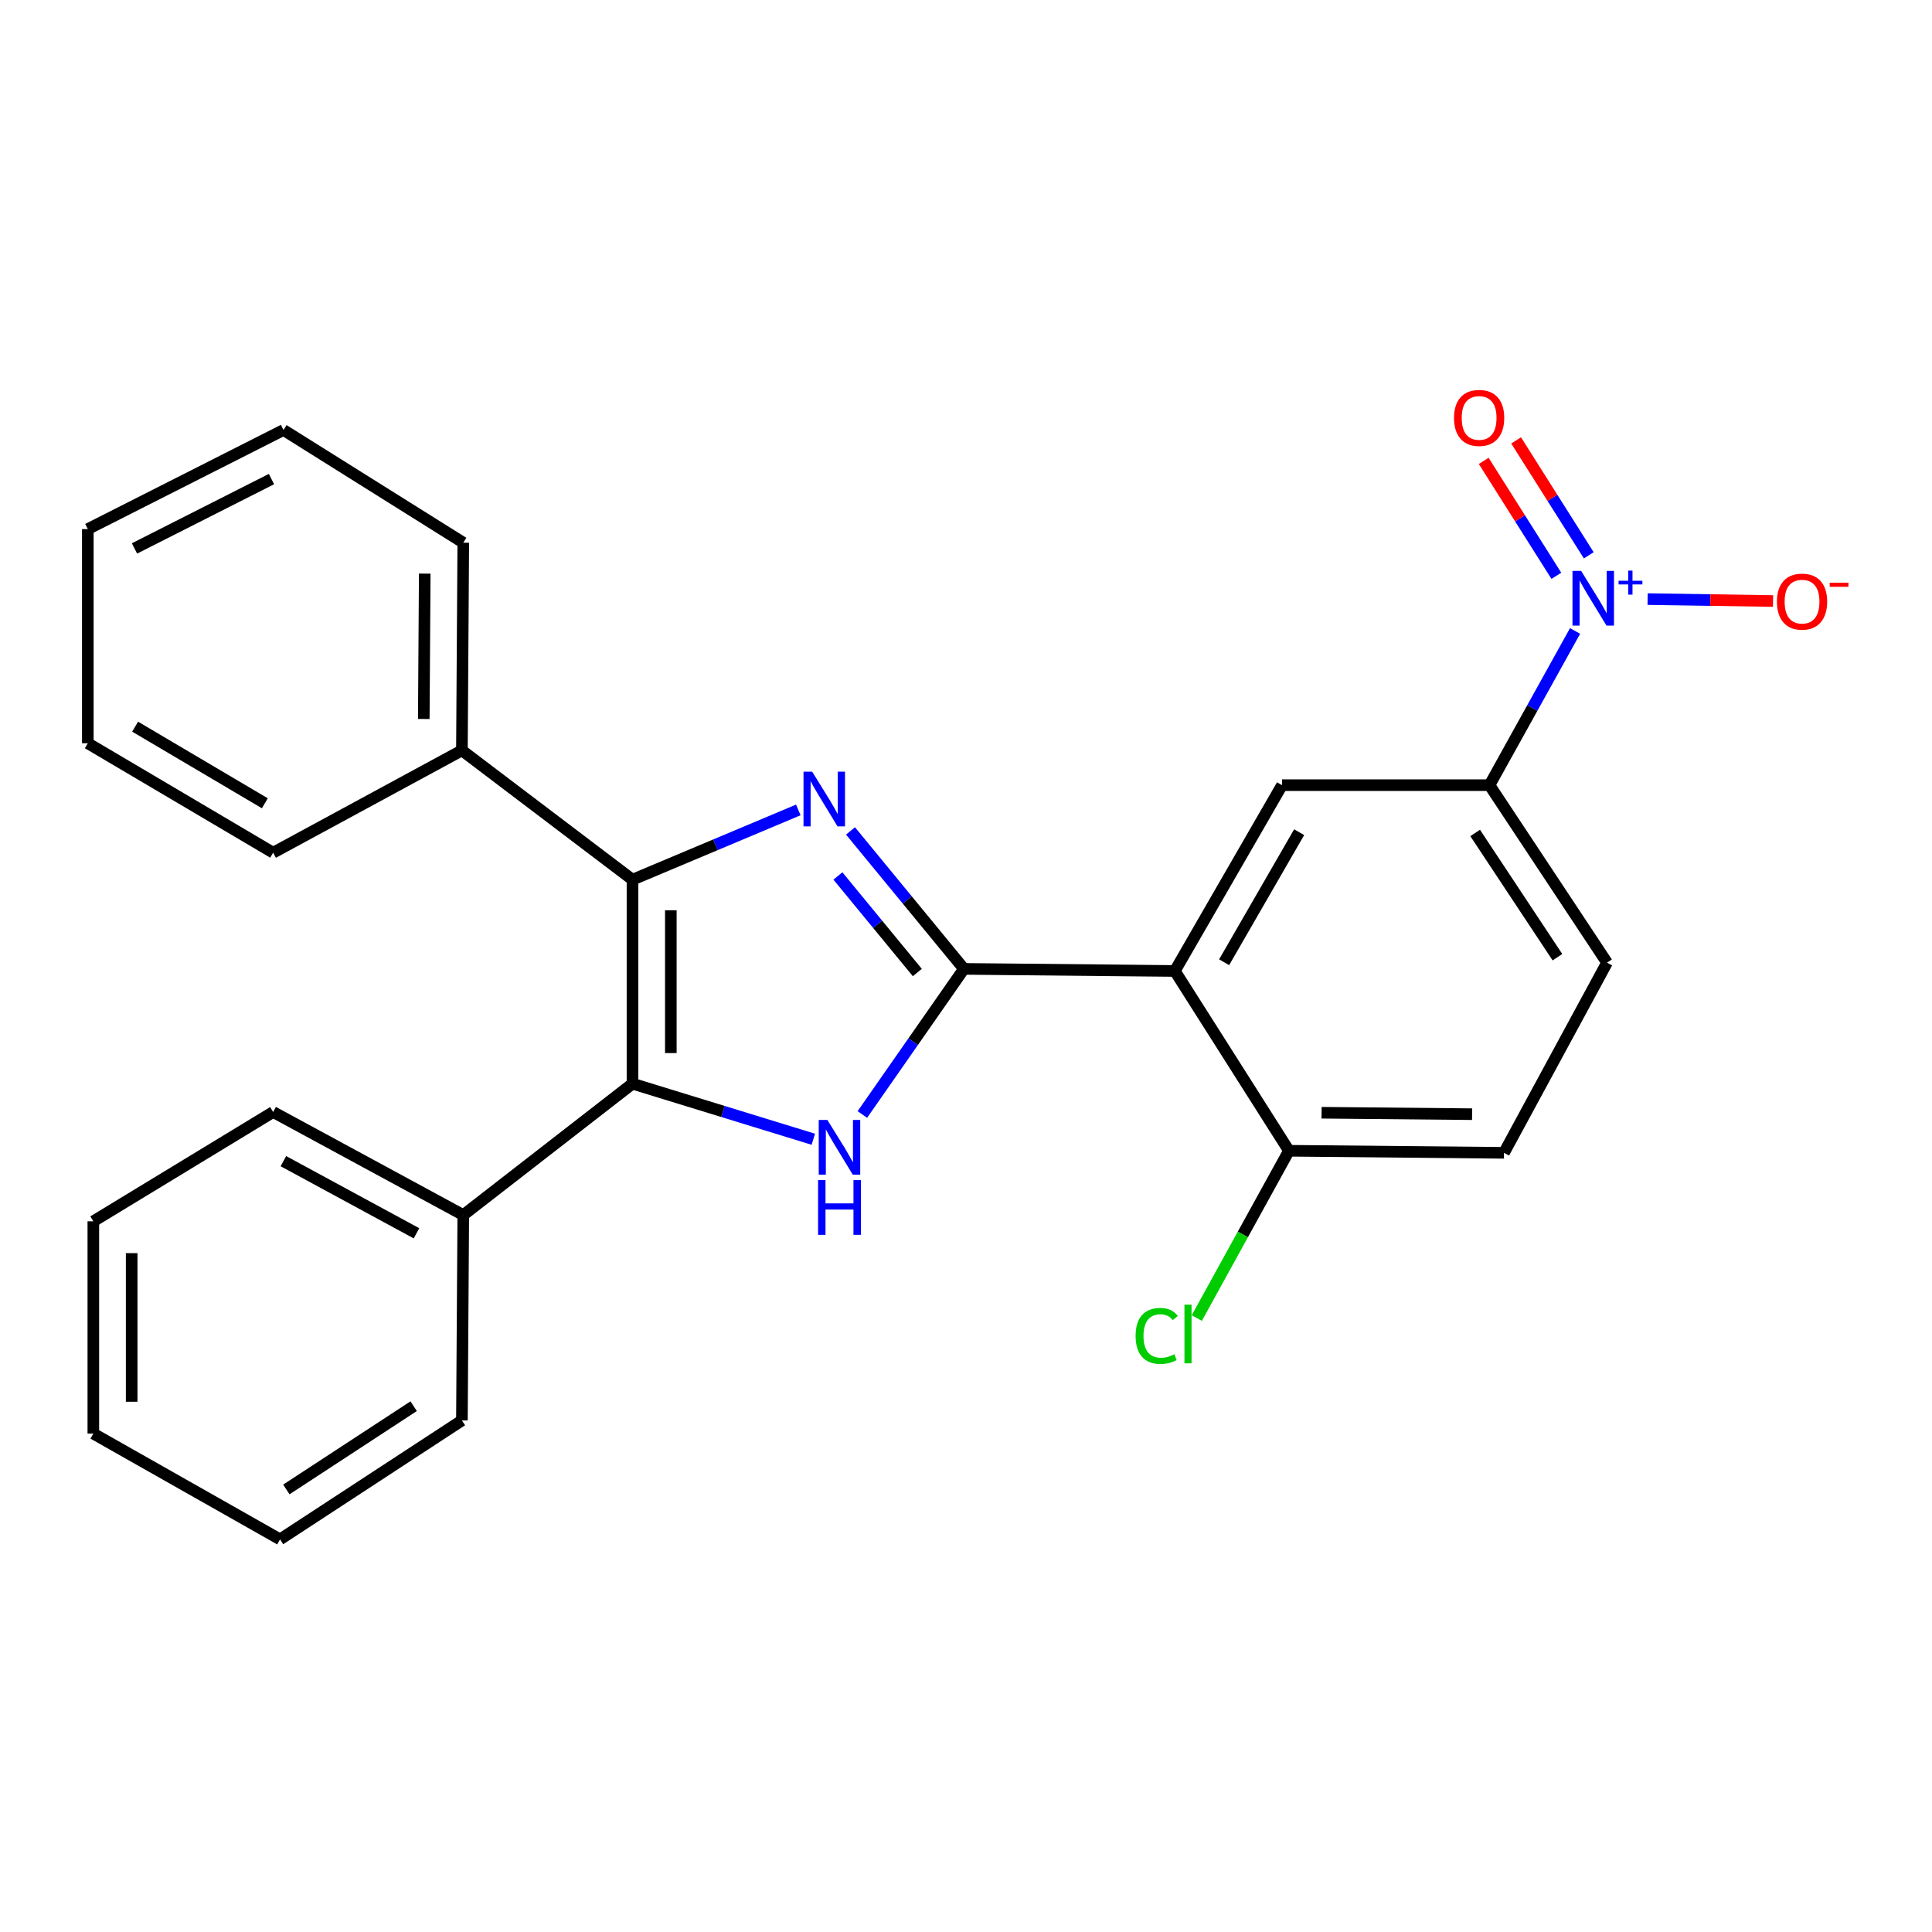 <?xml version='1.0' encoding='iso-8859-1'?>
<svg version='1.1' baseProfile='full'
              xmlns='http://www.w3.org/2000/svg'
                      xmlns:rdkit='http://www.rdkit.org/xml'
                      xmlns:xlink='http://www.w3.org/1999/xlink'
                  xml:space='preserve'
width='1000px' height='1000px' viewBox='0 0 1000 1000'>
<!-- END OF HEADER -->
<rect style='opacity:1.0;fill:#FFFFFF;stroke:none' width='1000' height='1000' x='0' y='0'> </rect>
<path class='bond-0' d='M 498.937,501.49 L 469.578,465.788' style='fill:none;fill-rule:evenodd;stroke:#000000;stroke-width:6px;stroke-linecap:butt;stroke-linejoin:miter;stroke-opacity:1' />
<path class='bond-0' d='M 469.578,465.788 L 440.219,430.085' style='fill:none;fill-rule:evenodd;stroke:#0000FF;stroke-width:6px;stroke-linecap:butt;stroke-linejoin:miter;stroke-opacity:1' />
<path class='bond-0' d='M 474.803,503.382 L 454.252,478.391' style='fill:none;fill-rule:evenodd;stroke:#000000;stroke-width:6px;stroke-linecap:butt;stroke-linejoin:miter;stroke-opacity:1' />
<path class='bond-0' d='M 454.252,478.391 L 433.7,453.399' style='fill:none;fill-rule:evenodd;stroke:#0000FF;stroke-width:6px;stroke-linecap:butt;stroke-linejoin:miter;stroke-opacity:1' />
<path class='bond-1' d='M 498.937,501.49 L 472.647,539.175' style='fill:none;fill-rule:evenodd;stroke:#000000;stroke-width:6px;stroke-linecap:butt;stroke-linejoin:miter;stroke-opacity:1' />
<path class='bond-1' d='M 472.647,539.175 L 446.357,576.86' style='fill:none;fill-rule:evenodd;stroke:#0000FF;stroke-width:6px;stroke-linecap:butt;stroke-linejoin:miter;stroke-opacity:1' />
<path class='bond-4' d='M 498.937,501.49 L 608.094,502.57' style='fill:none;fill-rule:evenodd;stroke:#000000;stroke-width:6px;stroke-linecap:butt;stroke-linejoin:miter;stroke-opacity:1' />
<path class='bond-2' d='M 413.201,419.215 L 370.288,437.269' style='fill:none;fill-rule:evenodd;stroke:#0000FF;stroke-width:6px;stroke-linecap:butt;stroke-linejoin:miter;stroke-opacity:1' />
<path class='bond-2' d='M 370.288,437.269 L 327.375,455.322' style='fill:none;fill-rule:evenodd;stroke:#000000;stroke-width:6px;stroke-linecap:butt;stroke-linejoin:miter;stroke-opacity:1' />
<path class='bond-3' d='M 420.972,589.673 L 374.174,575.29' style='fill:none;fill-rule:evenodd;stroke:#0000FF;stroke-width:6px;stroke-linecap:butt;stroke-linejoin:miter;stroke-opacity:1' />
<path class='bond-3' d='M 374.174,575.29 L 327.375,560.907' style='fill:none;fill-rule:evenodd;stroke:#000000;stroke-width:6px;stroke-linecap:butt;stroke-linejoin:miter;stroke-opacity:1' />
<path class='bond-11' d='M 327.375,455.322 L 239.086,388.397' style='fill:none;fill-rule:evenodd;stroke:#000000;stroke-width:6px;stroke-linecap:butt;stroke-linejoin:miter;stroke-opacity:1' />
<path class='bond-26' d='M 327.375,455.322 L 327.375,560.907' style='fill:none;fill-rule:evenodd;stroke:#000000;stroke-width:6px;stroke-linecap:butt;stroke-linejoin:miter;stroke-opacity:1' />
<path class='bond-26' d='M 347.218,471.16 L 347.218,545.07' style='fill:none;fill-rule:evenodd;stroke:#000000;stroke-width:6px;stroke-linecap:butt;stroke-linejoin:miter;stroke-opacity:1' />
<path class='bond-12' d='M 327.375,560.907 L 239.792,628.913' style='fill:none;fill-rule:evenodd;stroke:#000000;stroke-width:6px;stroke-linecap:butt;stroke-linejoin:miter;stroke-opacity:1' />
<path class='bond-6' d='M 608.094,502.57 L 663.576,406.399' style='fill:none;fill-rule:evenodd;stroke:#000000;stroke-width:6px;stroke-linecap:butt;stroke-linejoin:miter;stroke-opacity:1' />
<path class='bond-6' d='M 633.604,498.06 L 672.442,430.74' style='fill:none;fill-rule:evenodd;stroke:#000000;stroke-width:6px;stroke-linecap:butt;stroke-linejoin:miter;stroke-opacity:1' />
<path class='bond-8' d='M 608.094,502.57 L 667.159,595.632' style='fill:none;fill-rule:evenodd;stroke:#000000;stroke-width:6px;stroke-linecap:butt;stroke-linejoin:miter;stroke-opacity:1' />
<path class='bond-5' d='M 815.26,326.581 L 793.109,366.49' style='fill:none;fill-rule:evenodd;stroke:#0000FF;stroke-width:6px;stroke-linecap:butt;stroke-linejoin:miter;stroke-opacity:1' />
<path class='bond-5' d='M 793.109,366.49 L 770.958,406.399' style='fill:none;fill-rule:evenodd;stroke:#000000;stroke-width:6px;stroke-linecap:butt;stroke-linejoin:miter;stroke-opacity:1' />
<path class='bond-9' d='M 852.802,310.088 L 885.268,310.588' style='fill:none;fill-rule:evenodd;stroke:#0000FF;stroke-width:6px;stroke-linecap:butt;stroke-linejoin:miter;stroke-opacity:1' />
<path class='bond-9' d='M 885.268,310.588 L 917.733,311.088' style='fill:none;fill-rule:evenodd;stroke:#FF0000;stroke-width:6px;stroke-linecap:butt;stroke-linejoin:miter;stroke-opacity:1' />
<path class='bond-10' d='M 822.342,287.43 L 803.54,257.69' style='fill:none;fill-rule:evenodd;stroke:#0000FF;stroke-width:6px;stroke-linecap:butt;stroke-linejoin:miter;stroke-opacity:1' />
<path class='bond-10' d='M 803.54,257.69 L 784.738,227.95' style='fill:none;fill-rule:evenodd;stroke:#FF0000;stroke-width:6px;stroke-linecap:butt;stroke-linejoin:miter;stroke-opacity:1' />
<path class='bond-10' d='M 805.57,298.033 L 786.768,268.293' style='fill:none;fill-rule:evenodd;stroke:#0000FF;stroke-width:6px;stroke-linecap:butt;stroke-linejoin:miter;stroke-opacity:1' />
<path class='bond-10' d='M 786.768,268.293 L 767.966,238.553' style='fill:none;fill-rule:evenodd;stroke:#FF0000;stroke-width:6px;stroke-linecap:butt;stroke-linejoin:miter;stroke-opacity:1' />
<path class='bond-7' d='M 663.576,406.399 L 770.958,406.399' style='fill:none;fill-rule:evenodd;stroke:#000000;stroke-width:6px;stroke-linecap:butt;stroke-linejoin:miter;stroke-opacity:1' />
<path class='bond-27' d='M 770.958,406.399 L 831.798,498.271' style='fill:none;fill-rule:evenodd;stroke:#000000;stroke-width:6px;stroke-linecap:butt;stroke-linejoin:miter;stroke-opacity:1' />
<path class='bond-27' d='M 763.541,431.136 L 806.128,495.446' style='fill:none;fill-rule:evenodd;stroke:#000000;stroke-width:6px;stroke-linecap:butt;stroke-linejoin:miter;stroke-opacity:1' />
<path class='bond-14' d='M 667.159,595.632 L 778.466,596.701' style='fill:none;fill-rule:evenodd;stroke:#000000;stroke-width:6px;stroke-linecap:butt;stroke-linejoin:miter;stroke-opacity:1' />
<path class='bond-14' d='M 684.046,575.951 L 761.96,576.699' style='fill:none;fill-rule:evenodd;stroke:#000000;stroke-width:6px;stroke-linecap:butt;stroke-linejoin:miter;stroke-opacity:1' />
<path class='bond-15' d='M 667.159,595.632 L 643.307,638.929' style='fill:none;fill-rule:evenodd;stroke:#000000;stroke-width:6px;stroke-linecap:butt;stroke-linejoin:miter;stroke-opacity:1' />
<path class='bond-15' d='M 643.307,638.929 L 619.454,682.226' style='fill:none;fill-rule:evenodd;stroke:#00CC00;stroke-width:6px;stroke-linecap:butt;stroke-linejoin:miter;stroke-opacity:1' />
<path class='bond-16' d='M 239.086,388.397 L 239.792,280.905' style='fill:none;fill-rule:evenodd;stroke:#000000;stroke-width:6px;stroke-linecap:butt;stroke-linejoin:miter;stroke-opacity:1' />
<path class='bond-16' d='M 219.35,372.143 L 219.844,296.899' style='fill:none;fill-rule:evenodd;stroke:#000000;stroke-width:6px;stroke-linecap:butt;stroke-linejoin:miter;stroke-opacity:1' />
<path class='bond-19' d='M 239.086,388.397 L 141.383,441.355' style='fill:none;fill-rule:evenodd;stroke:#000000;stroke-width:6px;stroke-linecap:butt;stroke-linejoin:miter;stroke-opacity:1' />
<path class='bond-17' d='M 239.792,628.913 L 141.383,575.569' style='fill:none;fill-rule:evenodd;stroke:#000000;stroke-width:6px;stroke-linecap:butt;stroke-linejoin:miter;stroke-opacity:1' />
<path class='bond-17' d='M 215.574,638.356 L 146.688,601.015' style='fill:none;fill-rule:evenodd;stroke:#000000;stroke-width:6px;stroke-linecap:butt;stroke-linejoin:miter;stroke-opacity:1' />
<path class='bond-18' d='M 239.792,628.913 L 239.086,735.215' style='fill:none;fill-rule:evenodd;stroke:#000000;stroke-width:6px;stroke-linecap:butt;stroke-linejoin:miter;stroke-opacity:1' />
<path class='bond-13' d='M 831.798,498.271 L 778.466,596.701' style='fill:none;fill-rule:evenodd;stroke:#000000;stroke-width:6px;stroke-linecap:butt;stroke-linejoin:miter;stroke-opacity:1' />
<path class='bond-20' d='M 239.792,280.905 L 146.74,222.568' style='fill:none;fill-rule:evenodd;stroke:#000000;stroke-width:6px;stroke-linecap:butt;stroke-linejoin:miter;stroke-opacity:1' />
<path class='bond-21' d='M 141.383,575.569 L 48.31,632.143' style='fill:none;fill-rule:evenodd;stroke:#000000;stroke-width:6px;stroke-linecap:butt;stroke-linejoin:miter;stroke-opacity:1' />
<path class='bond-23' d='M 239.086,735.215 L 144.955,796.782' style='fill:none;fill-rule:evenodd;stroke:#000000;stroke-width:6px;stroke-linecap:butt;stroke-linejoin:miter;stroke-opacity:1' />
<path class='bond-23' d='M 214.105,727.844 L 148.213,770.941' style='fill:none;fill-rule:evenodd;stroke:#000000;stroke-width:6px;stroke-linecap:butt;stroke-linejoin:miter;stroke-opacity:1' />
<path class='bond-22' d='M 141.383,441.355 L 45.455,384.704' style='fill:none;fill-rule:evenodd;stroke:#000000;stroke-width:6px;stroke-linecap:butt;stroke-linejoin:miter;stroke-opacity:1' />
<path class='bond-22' d='M 137.084,415.772 L 69.934,376.116' style='fill:none;fill-rule:evenodd;stroke:#000000;stroke-width:6px;stroke-linecap:butt;stroke-linejoin:miter;stroke-opacity:1' />
<path class='bond-29' d='M 146.74,222.568 L 45.455,273.861' style='fill:none;fill-rule:evenodd;stroke:#000000;stroke-width:6px;stroke-linecap:butt;stroke-linejoin:miter;stroke-opacity:1' />
<path class='bond-29' d='M 140.512,247.964 L 69.612,283.869' style='fill:none;fill-rule:evenodd;stroke:#000000;stroke-width:6px;stroke-linecap:butt;stroke-linejoin:miter;stroke-opacity:1' />
<path class='bond-28' d='M 48.31,632.143 L 48.31,742.027' style='fill:none;fill-rule:evenodd;stroke:#000000;stroke-width:6px;stroke-linecap:butt;stroke-linejoin:miter;stroke-opacity:1' />
<path class='bond-28' d='M 68.152,648.625 L 68.152,725.544' style='fill:none;fill-rule:evenodd;stroke:#000000;stroke-width:6px;stroke-linecap:butt;stroke-linejoin:miter;stroke-opacity:1' />
<path class='bond-25' d='M 45.455,384.704 L 45.455,273.861' style='fill:none;fill-rule:evenodd;stroke:#000000;stroke-width:6px;stroke-linecap:butt;stroke-linejoin:miter;stroke-opacity:1' />
<path class='bond-24' d='M 144.955,796.782 L 48.31,742.027' style='fill:none;fill-rule:evenodd;stroke:#000000;stroke-width:6px;stroke-linecap:butt;stroke-linejoin:miter;stroke-opacity:1' />
<path  class='atom-1' d='M 420.373 399.404
L 429.653 414.404
Q 430.573 415.884, 432.053 418.564
Q 433.533 421.244, 433.613 421.404
L 433.613 399.404
L 437.373 399.404
L 437.373 427.724
L 433.493 427.724
L 423.533 411.324
Q 422.373 409.404, 421.133 407.204
Q 419.933 405.004, 419.573 404.324
L 419.573 427.724
L 415.893 427.724
L 415.893 399.404
L 420.373 399.404
' fill='#0000FF'/>
<path  class='atom-2' d='M 428.255 579.675
L 437.535 594.675
Q 438.455 596.155, 439.935 598.835
Q 441.415 601.515, 441.495 601.675
L 441.495 579.675
L 445.255 579.675
L 445.255 607.995
L 441.375 607.995
L 431.415 591.595
Q 430.255 589.675, 429.015 587.475
Q 427.815 585.275, 427.455 584.595
L 427.455 607.995
L 423.775 607.995
L 423.775 579.675
L 428.255 579.675
' fill='#0000FF'/>
<path  class='atom-2' d='M 423.435 610.827
L 427.275 610.827
L 427.275 622.867
L 441.755 622.867
L 441.755 610.827
L 445.595 610.827
L 445.595 639.147
L 441.755 639.147
L 441.755 626.067
L 427.275 626.067
L 427.275 639.147
L 423.435 639.147
L 423.435 610.827
' fill='#0000FF'/>
<path  class='atom-6' d='M 818.395 295.495
L 827.675 310.495
Q 828.595 311.975, 830.075 314.655
Q 831.555 317.335, 831.635 317.495
L 831.635 295.495
L 835.395 295.495
L 835.395 323.815
L 831.515 323.815
L 821.555 307.415
Q 820.395 305.495, 819.155 303.295
Q 817.955 301.095, 817.595 300.415
L 817.595 323.815
L 813.915 323.815
L 813.915 295.495
L 818.395 295.495
' fill='#0000FF'/>
<path  class='atom-6' d='M 837.771 300.6
L 842.761 300.6
L 842.761 295.346
L 844.978 295.346
L 844.978 300.6
L 850.1 300.6
L 850.1 302.5
L 844.978 302.5
L 844.978 307.78
L 842.761 307.78
L 842.761 302.5
L 837.771 302.5
L 837.771 300.6
' fill='#0000FF'/>
<path  class='atom-10' d='M 919.732 311.399
Q 919.732 304.599, 923.092 300.799
Q 926.452 296.999, 932.732 296.999
Q 939.012 296.999, 942.372 300.799
Q 945.732 304.599, 945.732 311.399
Q 945.732 318.279, 942.332 322.199
Q 938.932 326.079, 932.732 326.079
Q 926.492 326.079, 923.092 322.199
Q 919.732 318.319, 919.732 311.399
M 932.732 322.879
Q 937.052 322.879, 939.372 319.999
Q 941.732 317.079, 941.732 311.399
Q 941.732 305.839, 939.372 303.039
Q 937.052 300.199, 932.732 300.199
Q 928.412 300.199, 926.052 302.999
Q 923.732 305.799, 923.732 311.399
Q 923.732 317.119, 926.052 319.999
Q 928.412 322.879, 932.732 322.879
' fill='#FF0000'/>
<path  class='atom-10' d='M 947.052 301.622
L 956.74 301.622
L 956.74 303.734
L 947.052 303.734
L 947.052 301.622
' fill='#FF0000'/>
<path  class='atom-11' d='M 752.59 216.309
Q 752.59 209.509, 755.95 205.709
Q 759.31 201.909, 765.59 201.909
Q 771.87 201.909, 775.23 205.709
Q 778.59 209.509, 778.59 216.309
Q 778.59 223.189, 775.19 227.109
Q 771.79 230.989, 765.59 230.989
Q 759.35 230.989, 755.95 227.109
Q 752.59 223.229, 752.59 216.309
M 765.59 227.789
Q 769.91 227.789, 772.23 224.909
Q 774.59 221.989, 774.59 216.309
Q 774.59 210.749, 772.23 207.949
Q 769.91 205.109, 765.59 205.109
Q 761.27 205.109, 758.91 207.909
Q 756.59 210.709, 756.59 216.309
Q 756.59 222.029, 758.91 224.909
Q 761.27 227.789, 765.59 227.789
' fill='#FF0000'/>
<path  class='atom-16' d='M 587.787 691.46
Q 587.787 684.42, 591.067 680.74
Q 594.387 677.02, 600.667 677.02
Q 606.507 677.02, 609.627 681.14
L 606.987 683.3
Q 604.707 680.3, 600.667 680.3
Q 596.387 680.3, 594.107 683.18
Q 591.867 686.02, 591.867 691.46
Q 591.867 697.06, 594.187 699.94
Q 596.547 702.82, 601.107 702.82
Q 604.227 702.82, 607.867 700.94
L 608.987 703.94
Q 607.507 704.9, 605.267 705.46
Q 603.027 706.02, 600.547 706.02
Q 594.387 706.02, 591.067 702.26
Q 587.787 698.5, 587.787 691.46
' fill='#00CC00'/>
<path  class='atom-16' d='M 613.067 675.3
L 616.747 675.3
L 616.747 705.66
L 613.067 705.66
L 613.067 675.3
' fill='#00CC00'/>
</svg>
